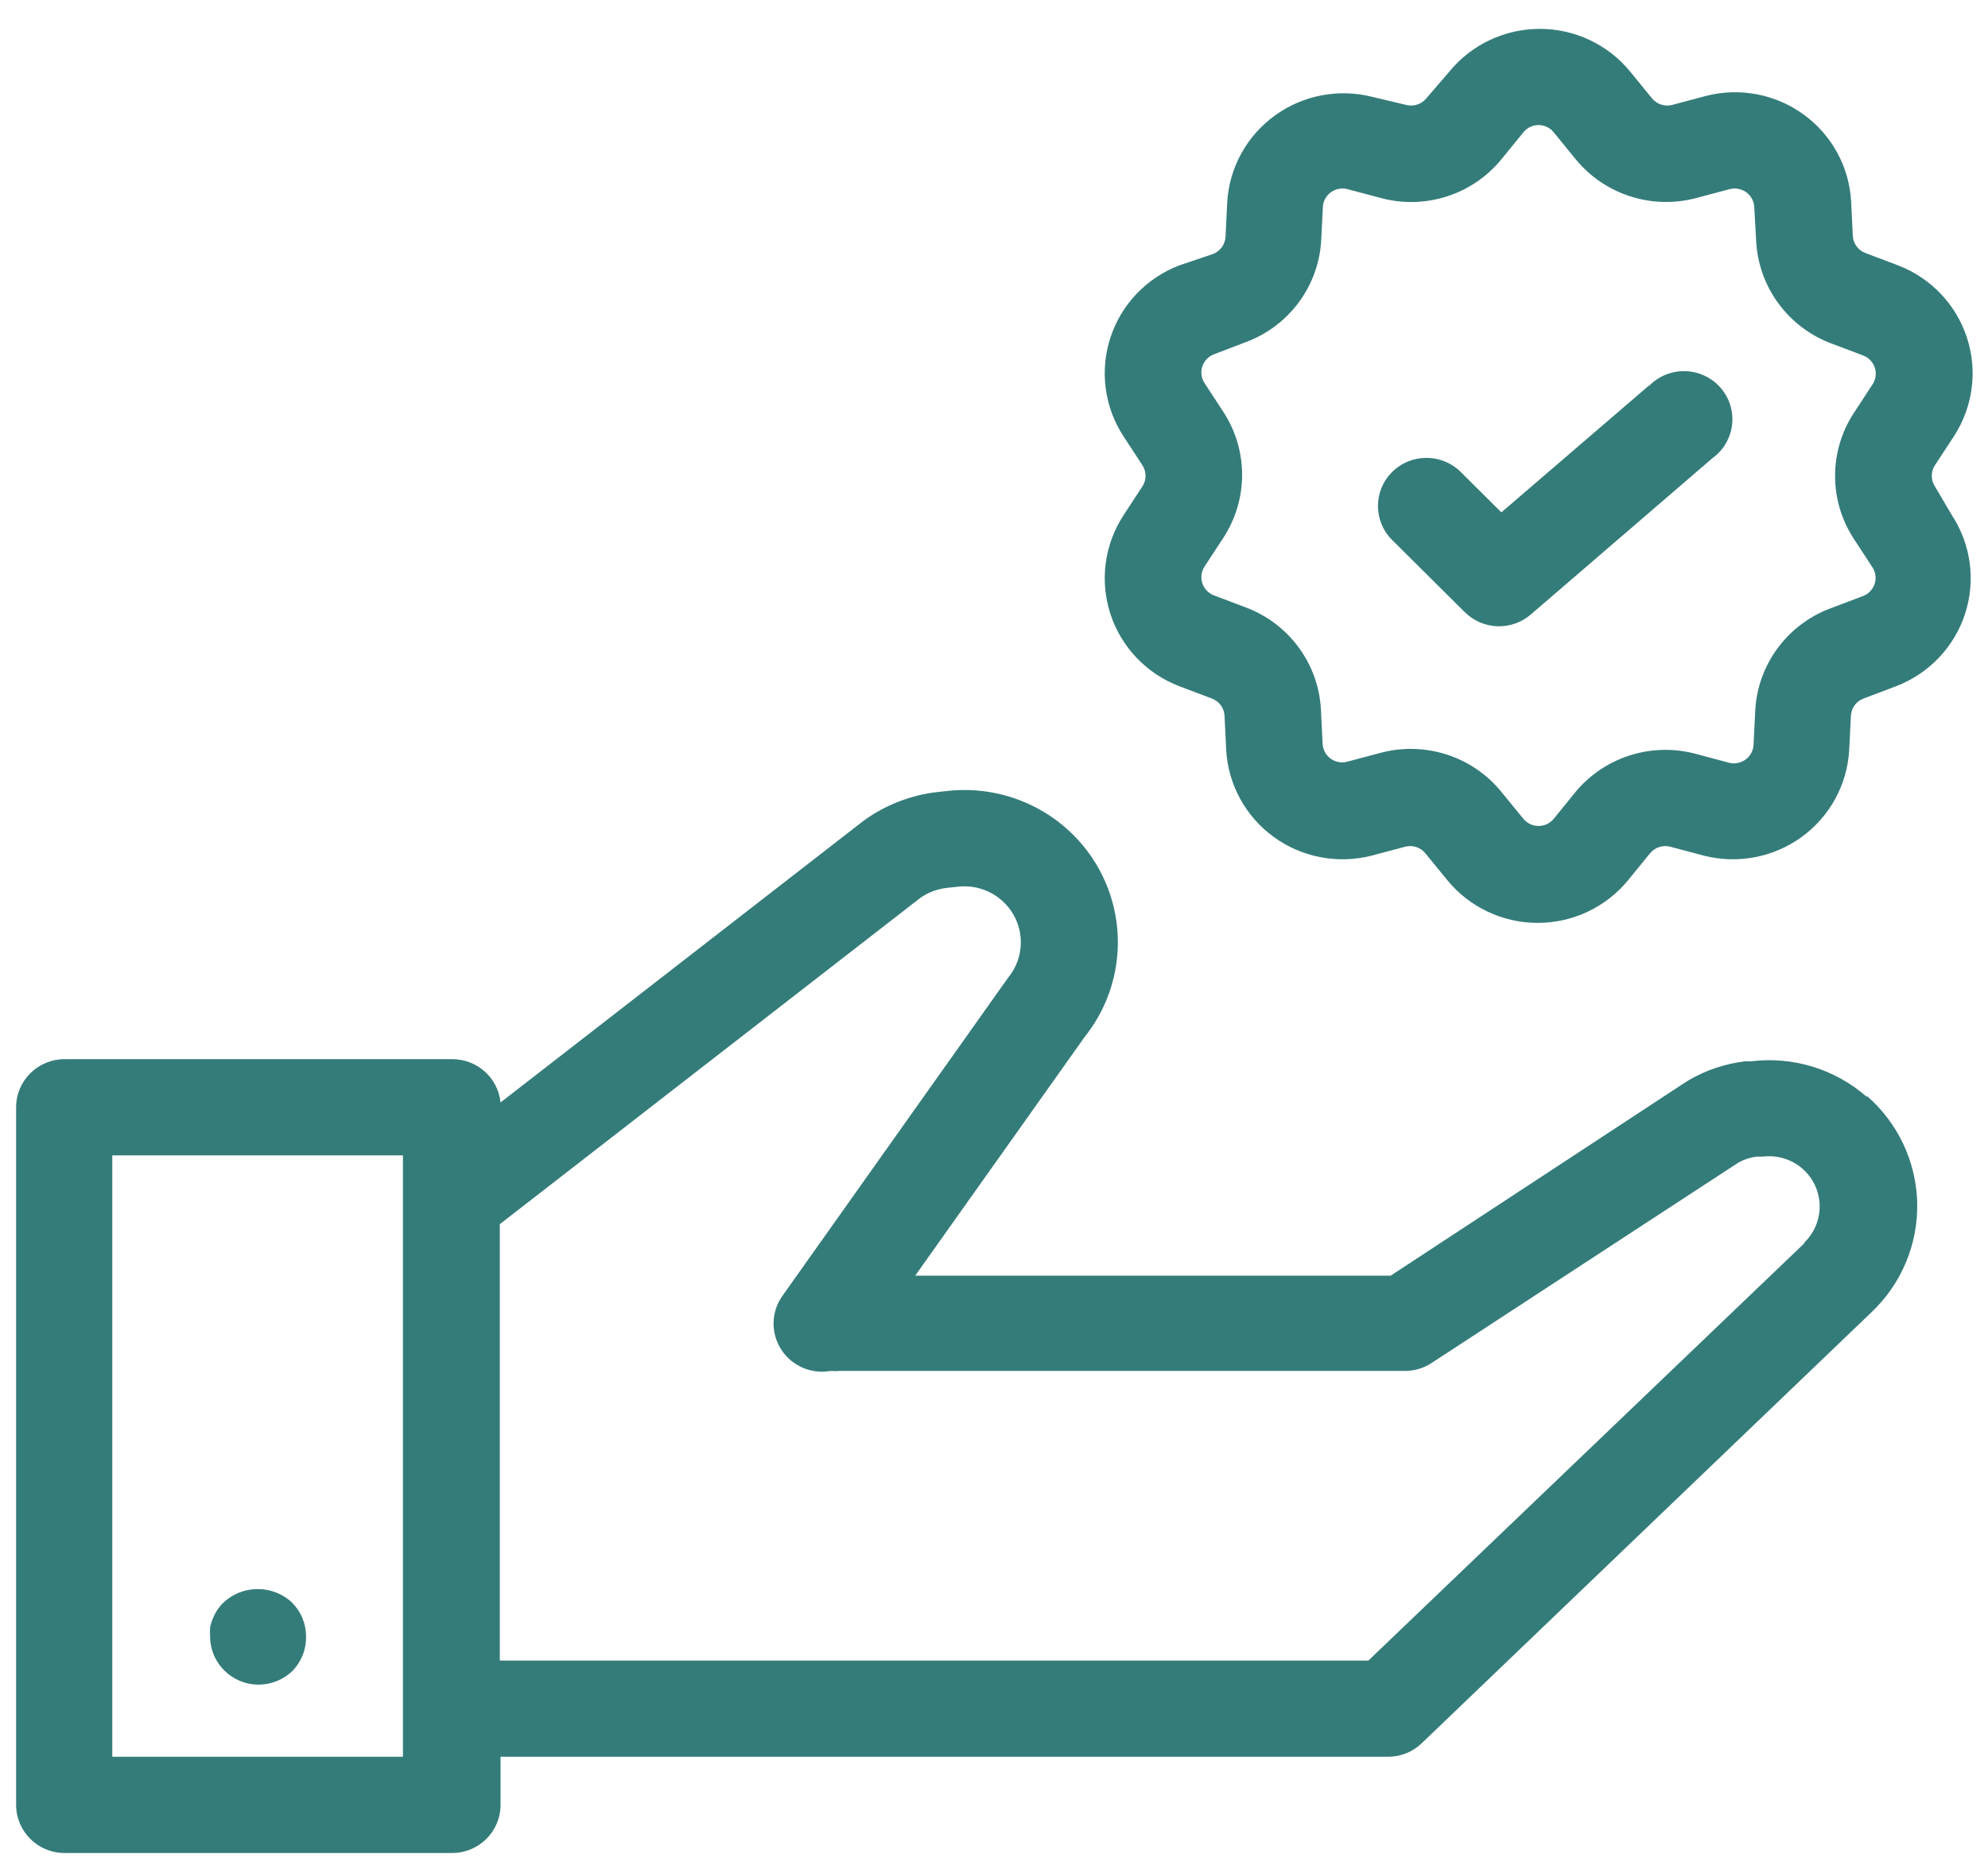 <?xml version="1.0" encoding="UTF-8"?>
<svg width="46px" height="43px" viewBox="0 0 46 43" version="1.1" xmlns="http://www.w3.org/2000/svg" xmlns:xlink="http://www.w3.org/1999/xlink">
    <title>hdpi/values</title>
    <g id="Mobile" stroke="none" stroke-width="1" fill="none" fill-rule="evenodd">
        <g id="Codefi-Communities-414x736" transform="translate(-61, -1638)" fill="#347C7A" fill-rule="nonzero">
            <g id="Group-4" transform="translate(0, 1031)">
                <g id="Group-35" transform="translate(28, 567)">
                    <g id="values" transform="translate(33.373, 40.668)">
                        <path d="M42.824,24.719 C42.09,24.074 41.112,23.774 40.14,23.895 L40.005,23.895 C39.551,23.949 39.112,24.095 38.716,24.324 L38.66,24.357 L31.806,28.855 L20.804,28.855 L24.727,23.327 C25.616,22.212 25.742,20.676 25.049,19.432 C24.356,18.189 22.978,17.481 21.555,17.637 L21.297,17.665 C20.69,17.738 20.111,17.964 19.616,18.322 L11.209,24.847 C11.151,24.276 10.666,23.842 10.088,23.845 L1.121,23.845 C0.502,23.845 0,24.343 0,24.958 L0,41.104 C0,41.719 0.502,42.217 1.121,42.217 L10.088,42.217 C10.707,42.217 11.209,41.719 11.209,41.104 L11.209,39.99 L31.744,39.99 C32.035,39.99 32.314,39.879 32.523,39.678 L42.931,29.702 C43.626,29.044 44.01,28.125 43.989,27.172 C43.967,26.218 43.543,25.318 42.819,24.691 L42.824,24.719 Z M8.95,39.99 L2.225,39.99 L2.225,26.072 L8.95,26.072 L8.95,39.99 Z M41.379,28.104 L31.29,37.763 L11.192,37.763 L11.192,27.664 L20.927,20.109 C21.108,19.983 21.319,19.904 21.538,19.881 L21.796,19.853 C22.165,19.812 22.534,19.928 22.811,20.174 C23.088,20.419 23.247,20.77 23.248,21.139 C23.248,21.437 23.145,21.726 22.956,21.957 L22.911,22.019 L17.727,29.329 C17.468,29.699 17.459,30.188 17.705,30.567 C17.95,30.946 18.402,31.141 18.848,31.06 C18.919,31.067 18.99,31.067 19.061,31.06 L32.137,31.06 C32.356,31.06 32.57,30.996 32.753,30.876 L39.86,26.233 C39.99,26.162 40.133,26.117 40.28,26.1 L40.415,26.1 C40.915,26.037 41.4,26.3 41.618,26.752 C41.835,27.205 41.737,27.745 41.373,28.093 L41.379,28.104 Z" id="Shape"></path>
                        <path d="M4.798,36.421 C4.745,36.472 4.698,36.528 4.657,36.588 C4.618,36.648 4.584,36.712 4.557,36.778 C4.528,36.846 4.505,36.917 4.489,36.989 C4.484,37.062 4.484,37.134 4.489,37.206 C4.489,37.821 4.991,38.32 5.61,38.32 C5.909,38.32 6.195,38.202 6.406,37.991 C6.606,37.779 6.715,37.497 6.709,37.206 C6.709,36.912 6.592,36.63 6.384,36.421 C5.939,36.004 5.243,36.004 4.798,36.421 Z" id="Path"></path>
                        <path d="M44.399,10.589 C44.302,10.44 44.302,10.248 44.399,10.099 L44.837,9.431 C45.279,8.753 45.391,7.913 45.139,7.145 C44.888,6.376 44.301,5.762 43.542,5.472 L42.791,5.188 C42.624,5.125 42.51,4.97 42.499,4.793 L42.46,3.997 C42.417,3.196 42.014,2.456 41.362,1.983 C40.711,1.509 39.879,1.351 39.097,1.553 L38.324,1.759 C38.151,1.805 37.967,1.747 37.853,1.609 L37.349,0.991 C36.837,0.364 36.068,0 35.256,0 C34.443,0 33.674,0.364 33.162,0.991 L32.63,1.609 C32.517,1.747 32.332,1.805 32.159,1.759 L31.386,1.575 C30.604,1.376 29.774,1.534 29.123,2.008 C28.471,2.481 28.068,3.219 28.023,4.019 L27.984,4.815 C27.973,4.993 27.859,5.147 27.692,5.211 L26.919,5.472 C26.159,5.762 25.572,6.376 25.321,7.145 C25.07,7.913 25.181,8.753 25.624,9.431 L26.061,10.099 C26.158,10.248 26.158,10.44 26.061,10.589 L25.624,11.257 C25.181,11.934 25.07,12.774 25.321,13.543 C25.572,14.311 26.159,14.926 26.919,15.215 L27.67,15.499 C27.837,15.562 27.951,15.717 27.961,15.894 L28,16.691 C28.045,17.491 28.449,18.229 29.1,18.702 C29.751,19.176 30.582,19.334 31.363,19.135 L32.137,18.929 C32.31,18.882 32.494,18.941 32.607,19.079 L33.112,19.697 C33.624,20.326 34.394,20.691 35.208,20.691 C36.022,20.691 36.792,20.326 37.304,19.697 L37.808,19.079 C37.922,18.941 38.106,18.882 38.279,18.929 L39.053,19.135 C39.834,19.334 40.664,19.176 41.316,18.702 C41.967,18.229 42.37,17.491 42.415,16.691 L42.455,15.894 C42.465,15.717 42.579,15.562 42.746,15.499 L43.497,15.215 C44.256,14.926 44.843,14.311 45.095,13.543 C45.346,12.774 45.235,11.934 44.792,11.257 L44.399,10.589 Z M42.522,11.802 L42.959,12.471 C43.031,12.587 43.046,12.73 42.999,12.859 C42.952,12.988 42.849,13.089 42.718,13.133 L41.967,13.417 C40.973,13.796 40.296,14.721 40.241,15.778 L40.202,16.574 C40.194,16.707 40.127,16.83 40.018,16.91 C39.91,16.99 39.772,17.017 39.641,16.986 L38.868,16.78 C37.836,16.502 36.737,16.856 36.065,17.682 L35.583,18.277 C35.497,18.385 35.366,18.448 35.228,18.448 C35.089,18.448 34.958,18.385 34.872,18.277 L34.367,17.659 C33.696,16.833 32.596,16.48 31.565,16.757 L30.791,16.963 C30.661,16.995 30.522,16.967 30.414,16.888 C30.306,16.808 30.239,16.685 30.231,16.551 L30.192,15.755 C30.136,14.699 29.46,13.774 28.466,13.395 L27.715,13.111 C27.588,13.062 27.49,12.959 27.448,12.831 C27.405,12.703 27.423,12.562 27.496,12.448 L27.933,11.78 C28.513,10.893 28.513,9.75 27.933,8.863 L27.496,8.195 C27.423,8.081 27.405,7.94 27.448,7.812 C27.49,7.684 27.588,7.581 27.715,7.532 L28.46,7.248 C29.45,6.877 30.129,5.964 30.197,4.916 L30.237,4.119 C30.244,3.986 30.312,3.863 30.42,3.783 C30.528,3.704 30.666,3.676 30.797,3.707 L31.571,3.913 C32.602,4.193 33.702,3.839 34.373,3.012 L34.877,2.394 C34.962,2.288 35.091,2.226 35.228,2.226 C35.364,2.226 35.493,2.288 35.578,2.394 L36.082,3.012 C36.754,3.837 37.853,4.191 38.884,3.913 L39.658,3.707 C39.789,3.676 39.927,3.704 40.035,3.783 C40.143,3.863 40.211,3.986 40.218,4.119 L40.263,4.916 C40.319,5.972 40.995,6.897 41.989,7.276 L42.74,7.56 C42.867,7.609 42.965,7.712 43.007,7.84 C43.05,7.968 43.032,8.109 42.959,8.223 L42.522,8.891 C41.944,9.776 41.944,10.917 42.522,11.802 Z" id="Shape"></path>
                        <path d="M37.78,8.256 L34.367,11.19 L33.426,10.255 C32.988,9.82 32.278,9.82 31.84,10.255 C31.402,10.69 31.402,11.395 31.84,11.83 L33.521,13.5 C33.936,13.913 34.601,13.937 35.045,13.556 L39.249,9.937 C39.593,9.69 39.767,9.27 39.698,8.854 C39.629,8.437 39.328,8.095 38.922,7.971 C38.516,7.846 38.074,7.961 37.78,8.267 L37.78,8.256 Z" id="Path"></path>
                    </g>
                </g>
            </g>
        </g>
    </g>
</svg>